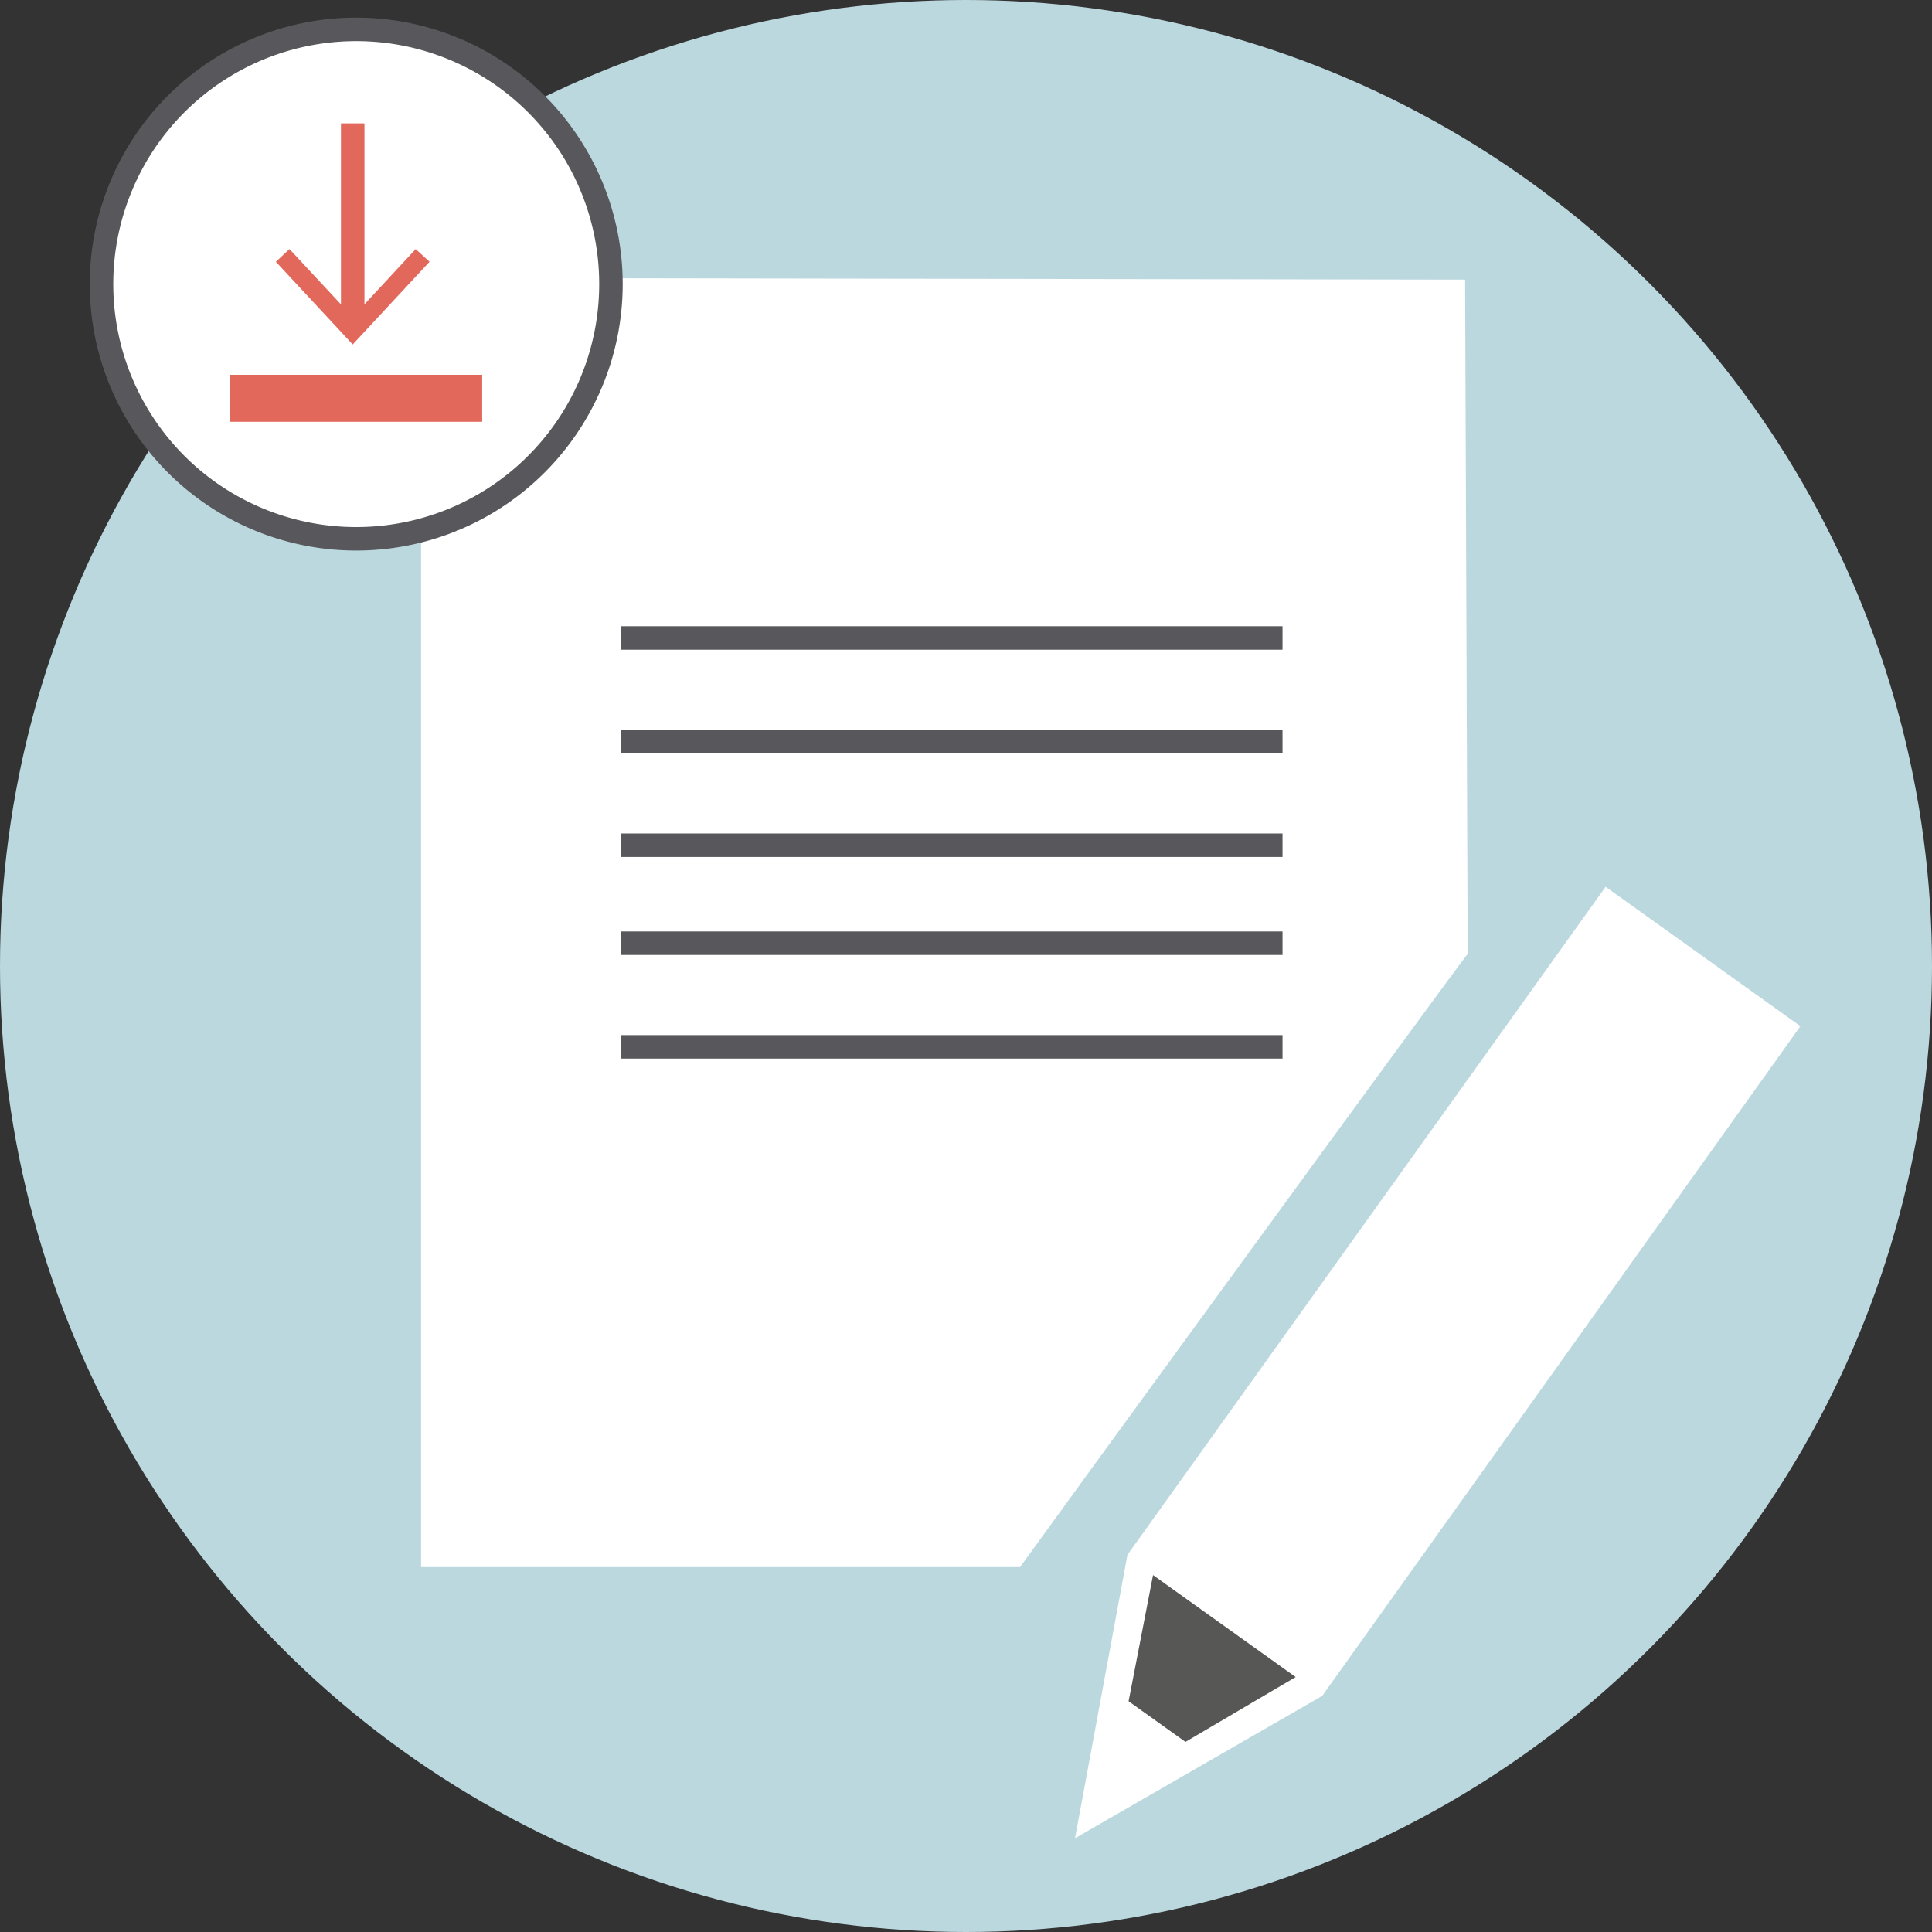 <svg id="Outils_redaction" data-name="Outils redaction" xmlns="http://www.w3.org/2000/svg" viewBox="0 0 82.22 82.22"><rect x="0" y="0" width="82.22" height="82.22" fill="#333333" stroke="none"/><defs><style>.cls-1{fill:#bbd8df;}.cls-2,.cls-5{fill:#fff;}.cls-3,.cls-6,.cls-7{fill:none;}.cls-3,.cls-5{stroke:#58575b;}.cls-3,.cls-5,.cls-6,.cls-7{stroke-miterlimit:10;}.cls-4{fill:#575756;}.cls-6,.cls-7{stroke:#e3685c;}.cls-6{stroke-width:2px;}.cls-8{fill:#e3685c;}</style></defs><title>picto_Outils_redaction</title><circle class="cls-1" cx="41.11" cy="41.11" r="41.11"/><path class="cls-2" d="M64.43,13.3,64.54,42c-.26.25-19,26-19.05,26.09H20V13.23Z" transform="translate(-2.08 -1.4)"/><line class="cls-3" x1="26.42" y1="27.15" x2="54.58" y2="27.15"/><line class="cls-3" x1="26.42" y1="31.56" x2="54.58" y2="31.56"/><line class="cls-3" x1="26.42" y1="35.97" x2="54.58" y2="35.97"/><line class="cls-3" x1="26.42" y1="40.14" x2="54.58" y2="40.14"/><line class="cls-3" x1="26.42" y1="44.55" x2="54.58" y2="44.55"/><polygon class="cls-2" points="45.75 78.23 47.98 66.17 68.33 37.74 76.62 43.67 56.27 72.17 45.75 78.23"/><polygon class="cls-4" points="49.07 67.03 55.14 71.37 50.45 74.13 48.03 72.4 49.07 67.03"/><path class="cls-5" d="M17.25,2.65A10.84,10.84,0,1,0,28.08,13.49,10.84,10.84,0,0,0,17.25,2.65Z" transform="translate(-2.08 -1.4)"/><line class="cls-6" x1="9.79" y1="16.95" x2="20.52" y2="16.95"/><line class="cls-7" x1="15.01" y1="13.8" x2="15.01" y2="5.25"/><polygon class="cls-8" points="18.28 11.14 17.69 10.6 15.01 13.49 12.32 10.6 11.74 11.14 15.01 14.66 18.28 11.14"/></svg>